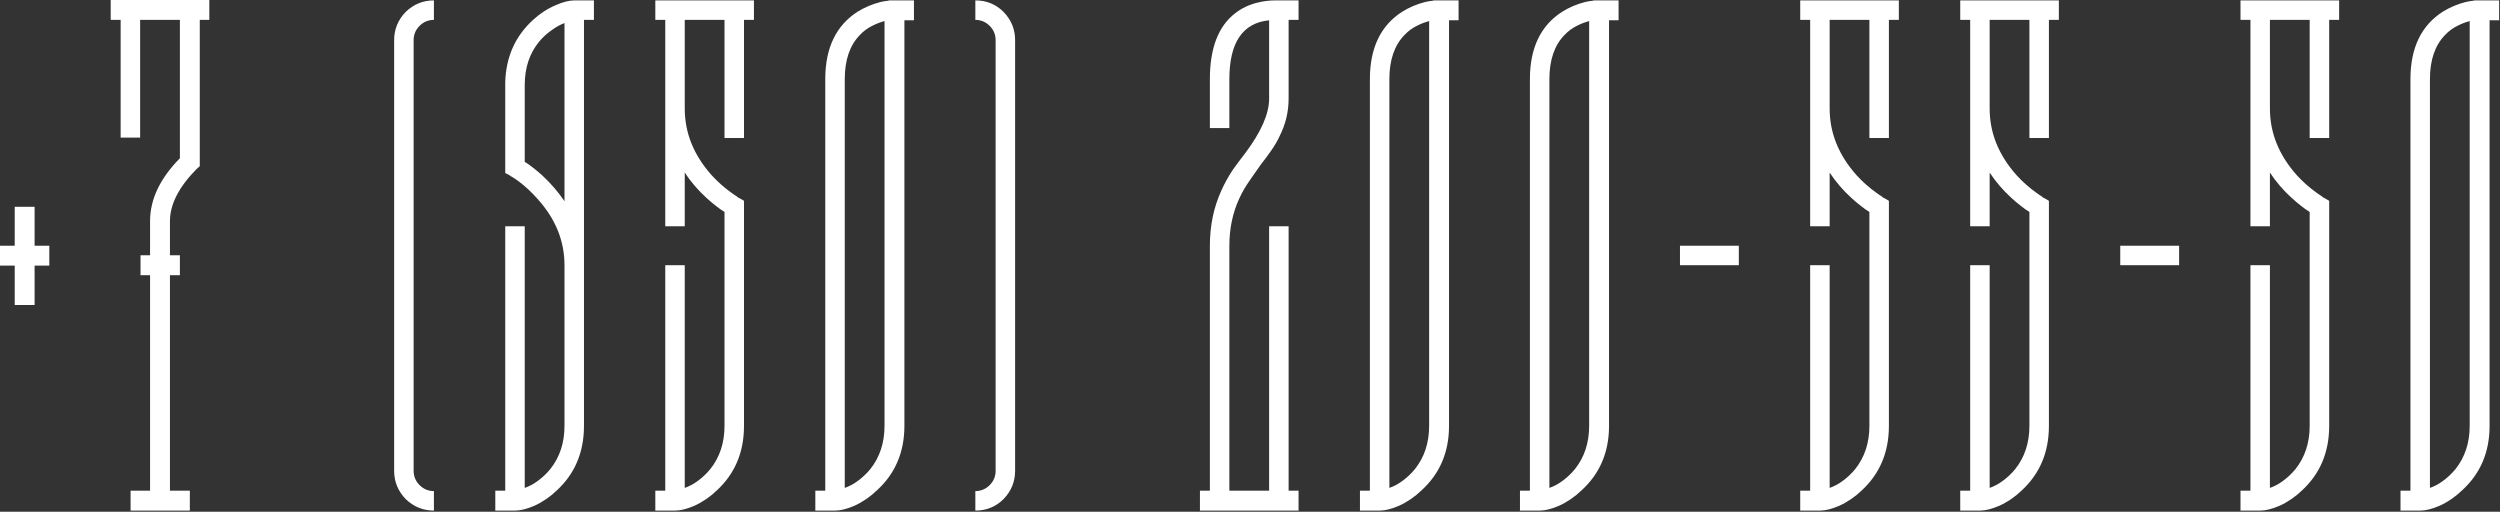 <?xml version="1.0" encoding="UTF-8"?> <svg xmlns="http://www.w3.org/2000/svg" width="1363" height="279" viewBox="0 0 1363 279" fill="none"><rect x="0" y="0" width="1363" height="279" fill="#333333" stroke="none"/><path d="M8.021 112.734H18.86V133.98H26.882V144.82H18.86V166.283H8.021V144.82H-0.001V133.98H8.021V112.734ZM60.355 0H114.121V10.84H108.918V90.621L107.184 92.139C97.5 101.967 92.658 111.434 92.658 120.539V139.184H98.078V150.023H92.658V267.527H103.498V278.367H71.195V267.527H81.818V150.023H76.615V139.184H81.818V120.539C81.818 108.688 87.238 97.269 98.078 86.285V10.84H76.398V75.012H65.775V10.84H60.355V0ZM236.568 278.367C230.642 278.367 225.511 276.271 221.175 272.08C216.984 267.744 214.888 262.613 214.888 256.688V21.896C214.888 15.971 216.984 10.84 221.175 6.504C225.511 2.312 230.642 0.217 236.568 0.217V10.84C233.533 10.84 230.931 11.924 228.763 14.092C226.595 16.26 225.511 18.861 225.511 21.896V256.688C225.511 259.723 226.595 262.324 228.763 264.492C230.931 266.66 233.533 267.744 236.568 267.744V278.367ZM286.084 46.395V88.236C287.53 89.103 288.975 90.115 290.42 91.272C292.299 92.717 294.106 94.234 295.84 95.824C300.465 100.16 304.44 104.785 307.764 109.699V12.574C305.452 13.441 303.211 14.67 301.043 16.26C298.297 18.139 295.912 20.307 293.889 22.764C288.686 29.123 286.084 37 286.084 46.395ZM323.807 0.217V10.84H319.471H318.387V232.189C318.387 246.498 313.473 258.205 303.645 267.311C299.887 270.924 295.768 273.742 291.287 275.766C287.241 277.5 283.772 278.367 280.881 278.367H270.041V267.527H275.461V123.357H286.084V266.01C288.541 265.143 290.854 263.914 293.022 262.324C295.623 260.445 297.936 258.277 299.959 255.82C305.162 249.316 307.764 241.439 307.764 232.189V144.604C307.764 131.307 302.85 119.238 293.022 108.398C289.987 104.93 286.662 101.822 283.049 99.076C281.893 98.209 280.737 97.414 279.58 96.691C279.291 96.547 278.93 96.33 278.496 96.041H278.28V95.824L275.461 94.307V44.66C275.895 30.93 280.953 19.656 290.637 10.84C294.395 7.371 298.514 4.697 302.995 2.818C306.897 1.084 310.293 0.217 313.184 0.217H323.807ZM411.046 0.217V10.84H405.626V75.228H395.003V10.84H373.323V59.185C373.323 72.482 378.237 84.623 388.066 95.607C391.101 98.932 394.497 101.967 398.255 104.713C399.411 105.58 400.568 106.375 401.724 107.098C402.013 107.387 402.302 107.604 402.591 107.748L402.808 107.965H403.025L405.626 109.482V232.189C405.626 246.498 400.712 258.205 390.884 267.311C387.126 270.924 383.007 273.742 378.527 275.766C374.48 277.5 371.011 278.367 368.12 278.367H357.28V267.527H362.7V144.604H373.323V266.01C375.78 265.143 378.093 263.914 380.261 262.324C382.862 260.445 385.175 258.277 387.198 255.82C392.402 249.316 395.003 241.439 395.003 232.189V115.553C393.558 114.686 392.112 113.674 390.667 112.518C388.788 111.072 386.982 109.555 385.247 107.965C380.622 103.773 376.648 99.148 373.323 94.09V123.357H362.7V10.84H357.28V0.217H411.046ZM482.242 232.189V11.49C480.074 12.068 477.979 12.863 475.955 13.875C473.209 15.176 470.824 16.91 468.801 19.078C463.309 24.715 460.562 32.736 460.562 43.143V266.01C463.02 265.143 465.332 263.914 467.5 262.324C470.102 260.445 472.414 258.277 474.438 255.82C479.641 249.316 482.242 241.439 482.242 232.189ZM498.285 0.217V11.057H493.082V232.189C493.082 246.498 488.096 258.205 478.123 267.311C474.365 270.924 470.246 273.742 465.766 275.766C461.719 277.5 458.25 278.367 455.359 278.367H444.52V267.527H449.939V43.143C449.939 26.088 455.865 13.803 467.717 6.287C471.475 3.975 475.594 2.24 480.074 1.084C481.375 0.795 482.676 0.578 483.977 0.434C484.41 0.289 484.844 0.217 485.277 0.217H486.361H498.285ZM531.759 267.744C534.794 267.744 537.395 266.66 539.563 264.492C541.731 262.324 542.815 259.723 542.815 256.688V21.896C542.815 18.861 541.731 16.26 539.563 14.092C537.395 11.924 534.794 10.84 531.759 10.84V0.217C537.829 0.217 542.96 2.312 547.151 6.504C551.343 10.84 553.438 15.971 553.438 21.896V256.688C553.438 262.613 551.343 267.744 547.151 272.08C542.96 276.271 537.829 278.367 531.759 278.367V267.744ZM690.194 86.068L687.375 89.754L684.34 94.09L681.305 98.426C678.993 101.75 677.114 105.002 675.668 108.182C672.055 115.986 670.248 124.586 670.248 133.98V267.527H691.928V123.357H702.551V267.527H707.971V278.367H654.205V267.527H659.625V133.98C659.625 122.996 661.721 112.951 665.912 103.846C667.502 100.232 669.526 96.547 671.983 92.789L675.452 88.019L678.92 83.467C687.592 71.904 691.928 62.004 691.928 53.766V11.057C677.475 12.502 670.248 23.197 670.248 43.143V69.809H659.625V43.143C659.625 26.232 664.25 14.236 673.5 7.154C676.825 4.553 680.727 2.674 685.207 1.518C688.532 0.65 691.928 0.217 695.397 0.217H707.971V10.84H702.551V53.766C702.551 60.848 700.961 67.568 697.782 73.928C696.625 76.529 695.036 79.275 693.012 82.166L690.194 86.068ZM779.167 232.189V11.49C776.999 12.068 774.904 12.863 772.88 13.875C770.134 15.176 767.749 16.91 765.726 19.078C760.234 24.715 757.487 32.736 757.487 43.143V266.01C759.945 265.143 762.257 263.914 764.425 262.324C767.027 260.445 769.339 258.277 771.362 255.82C776.566 249.316 779.167 241.439 779.167 232.189ZM795.21 0.217V11.057H790.007V232.189C790.007 246.498 785.021 258.205 775.048 267.311C771.29 270.924 767.171 273.742 762.691 275.766C758.644 277.5 755.175 278.367 752.284 278.367H741.445V267.527H746.864V43.143C746.864 26.088 752.79 13.803 764.642 6.287C768.4 3.975 772.519 2.24 776.999 1.084C778.3 0.795 779.601 0.578 780.902 0.434C781.335 0.289 781.769 0.217 782.202 0.217H783.286H795.21ZM866.406 232.189V11.49C864.238 12.068 862.143 12.863 860.119 13.875C857.373 15.176 854.988 16.91 852.965 19.078C847.473 24.715 844.727 32.736 844.727 43.143V266.01C847.184 265.143 849.496 263.914 851.664 262.324C854.266 260.445 856.578 258.277 858.602 255.82C863.805 249.316 866.406 241.439 866.406 232.189ZM882.449 0.217V11.057H877.246V232.189C877.246 246.498 872.26 258.205 862.287 267.311C858.529 270.924 854.41 273.742 849.93 275.766C845.883 277.5 842.414 278.367 839.523 278.367H828.684V267.527H834.104V43.143C834.104 26.088 840.029 13.803 851.881 6.287C855.639 3.975 859.758 2.24 864.238 1.084C865.539 0.795 866.84 0.578 868.141 0.434C868.574 0.289 869.008 0.217 869.441 0.217H870.525H882.449ZM915.923 144.604V133.98H948.009V144.604H915.923ZM1035.25 0.217V10.84H1029.83V75.228H1019.2V10.84H997.525V59.185C997.525 72.482 1002.44 84.623 1012.27 95.607C1015.3 98.932 1018.7 101.967 1022.46 104.713C1023.61 105.58 1024.77 106.375 1025.93 107.098C1026.21 107.387 1026.5 107.604 1026.79 107.748L1027.01 107.965H1027.23L1029.83 109.482V232.189C1029.83 246.498 1024.91 258.205 1015.09 267.311C1011.33 270.924 1007.21 273.742 1002.73 275.766C998.681 277.5 995.213 278.367 992.322 278.367H981.482V267.527H986.902V144.604H997.525V266.01C999.982 265.143 1002.29 263.914 1004.46 262.324C1007.06 260.445 1009.38 258.277 1011.4 255.82C1016.6 249.316 1019.2 241.439 1019.2 232.189V115.553C1017.76 114.686 1016.31 113.674 1014.87 112.518C1012.99 111.072 1011.18 109.555 1009.45 107.965C1004.82 103.773 1000.85 99.148 997.525 94.09V123.357H986.902V10.84H981.482V0.217H1035.25ZM1122.49 0.217V10.84H1117.07V75.228H1106.44V10.84H1084.76V59.185C1084.76 72.482 1089.68 84.623 1099.51 95.607C1102.54 98.932 1105.94 101.967 1109.7 104.713C1110.85 105.58 1112.01 106.375 1113.16 107.098C1113.45 107.387 1113.74 107.604 1114.03 107.748L1114.25 107.965H1114.47L1117.07 109.482V232.189C1117.07 246.498 1112.15 258.205 1102.32 267.311C1098.57 270.924 1094.45 273.742 1089.97 275.766C1085.92 277.5 1082.45 278.367 1079.56 278.367H1068.72V267.527H1074.14V144.604H1084.76V266.01C1087.22 265.143 1089.53 263.914 1091.7 262.324C1094.3 260.445 1096.62 258.277 1098.64 255.82C1103.84 249.316 1106.44 241.439 1106.44 232.189V115.553C1105 114.686 1103.55 113.674 1102.11 112.518C1100.23 111.072 1098.42 109.555 1096.69 107.965C1092.06 103.773 1088.09 99.148 1084.76 94.09V123.357H1074.14V10.84H1068.72V0.217H1122.49ZM1155.96 144.604V133.98H1188.05V144.604H1155.96ZM1275.29 0.217V10.84H1269.87V75.228H1259.24V10.84H1237.56V59.185C1237.56 72.482 1242.48 84.623 1252.3 95.607C1255.34 98.932 1258.74 101.967 1262.49 104.713C1263.65 105.58 1264.81 106.375 1265.96 107.098C1266.25 107.387 1266.54 107.604 1266.83 107.748L1267.05 107.965H1267.26L1269.87 109.482V232.189C1269.87 246.498 1264.95 258.205 1255.12 267.311C1251.37 270.924 1247.25 273.742 1242.77 275.766C1238.72 277.5 1235.25 278.367 1232.36 278.367H1221.52V267.527H1226.94V144.604H1237.56V266.01C1240.02 265.143 1242.33 263.914 1244.5 262.324C1247.1 260.445 1249.41 258.277 1251.44 255.82C1256.64 249.316 1259.24 241.439 1259.24 232.189V115.553C1257.8 114.686 1256.35 113.674 1254.91 112.518C1253.03 111.072 1251.22 109.555 1249.49 107.965C1244.86 103.773 1240.89 99.148 1237.56 94.09V123.357H1226.94V10.84H1221.52V0.217H1275.29ZM1346.48 232.189V11.49C1344.31 12.068 1342.22 12.863 1340.19 13.875C1337.45 15.176 1335.06 16.91 1333.04 19.078C1327.55 24.715 1324.8 32.736 1324.8 43.143V266.01C1327.26 265.143 1329.57 263.914 1331.74 262.324C1334.34 260.445 1336.65 258.277 1338.68 255.82C1343.88 249.316 1346.48 241.439 1346.48 232.189ZM1362.52 0.217V11.057H1357.32V232.189C1357.32 246.498 1352.33 258.205 1342.36 267.311C1338.6 270.924 1334.49 273.742 1330 275.766C1325.96 277.5 1322.49 278.367 1319.6 278.367H1308.76V267.527H1314.18V43.143C1314.18 26.088 1320.1 13.803 1331.96 6.287C1335.71 3.975 1339.83 2.24 1344.31 1.084C1345.61 0.795 1346.91 0.578 1348.22 0.434C1348.65 0.289 1349.08 0.217 1349.52 0.217H1350.6H1362.52Z" fill="white"></path></svg> 